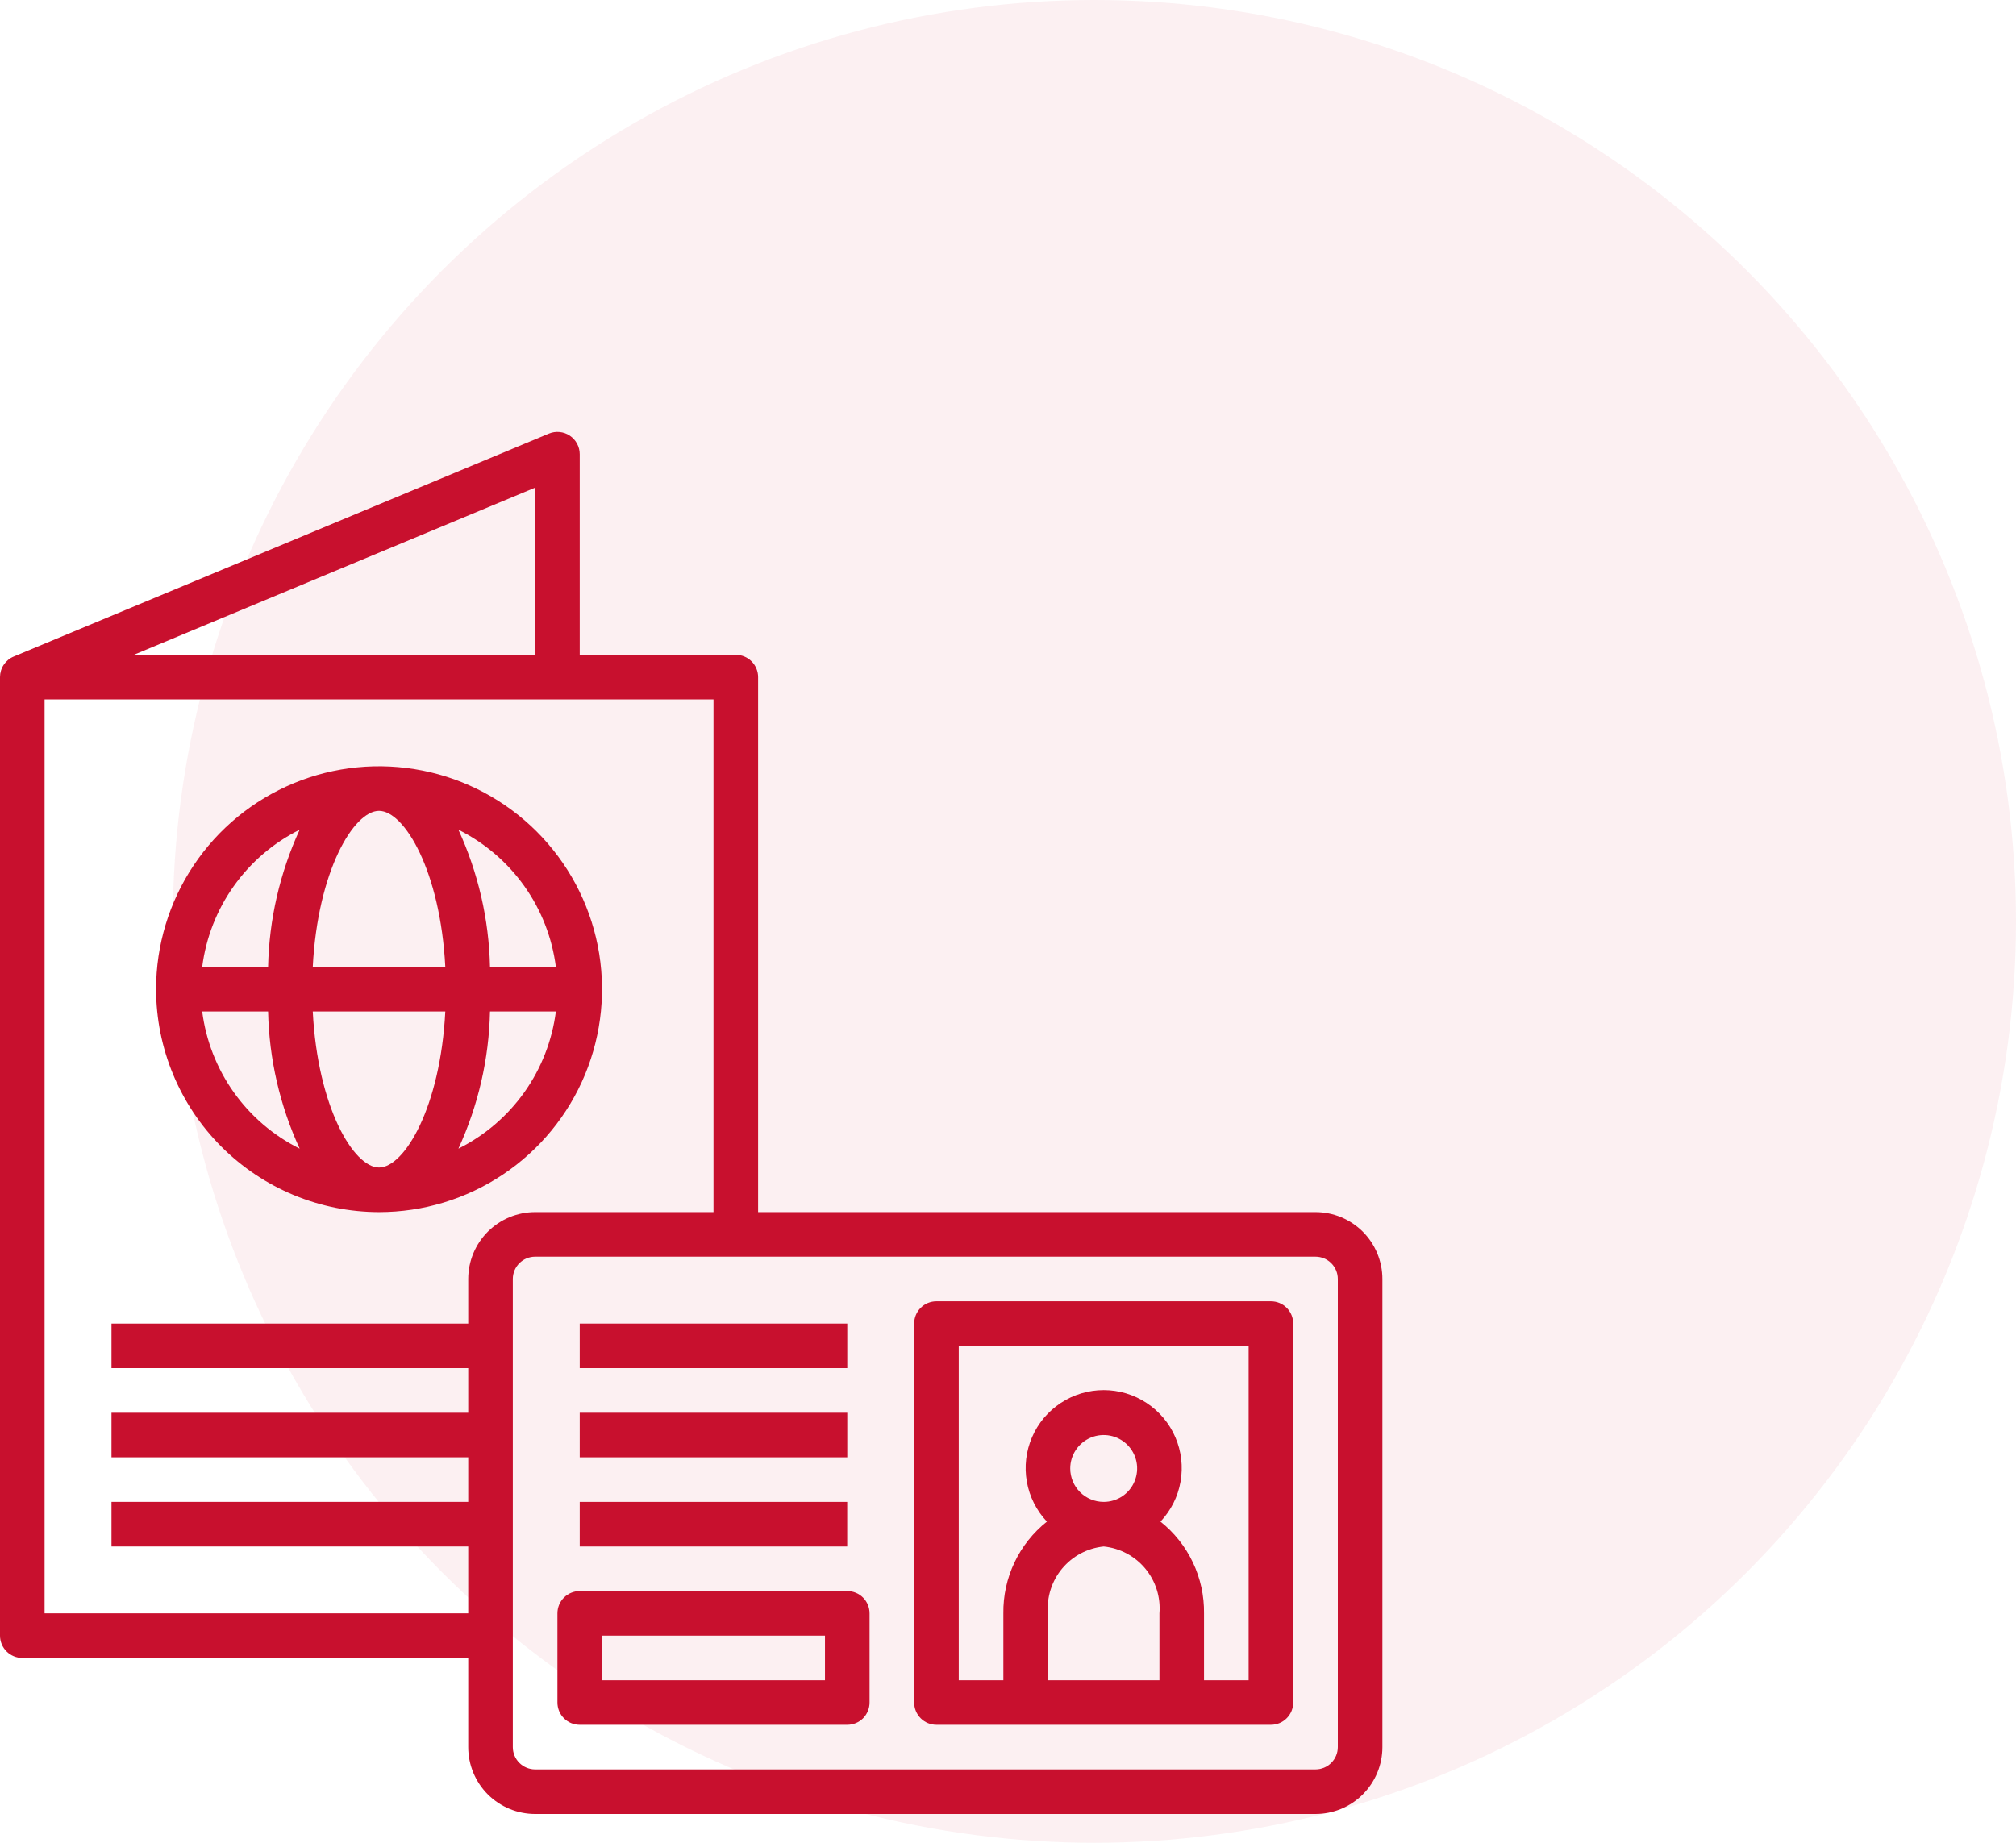 <?xml version="1.0" encoding="UTF-8"?> <svg xmlns="http://www.w3.org/2000/svg" width="70" height="64" viewBox="0 0 70 64" fill="none"> <circle cx="38" cy="32" r="32" fill="#C8102E" fill-opacity="0.06"></circle> <path d="M45.677 42.097H26.323V23.516C26.323 23.311 26.241 23.114 26.096 22.969C25.951 22.824 25.754 22.742 25.548 22.742H20.129V15.774C20.129 15.647 20.098 15.521 20.037 15.409C19.977 15.296 19.89 15.201 19.784 15.13C19.678 15.059 19.556 15.016 19.429 15.004C19.302 14.991 19.174 15.011 19.057 15.06L0.476 22.802C0.335 22.86 0.215 22.96 0.13 23.087C0.045 23.214 -1.27449e-05 23.363 2.69539e-09 23.516V56.806C2.69539e-09 57.012 0.082 57.209 0.227 57.354C0.372 57.499 0.569 57.581 0.774 57.581H16.258V60.678C16.258 61.294 16.503 61.884 16.938 62.32C17.374 62.755 17.965 63 18.581 63H45.677C46.293 63 46.884 62.755 47.32 62.32C47.755 61.884 48 61.294 48 60.678V44.419C48 43.803 47.755 43.213 47.32 42.777C46.884 42.342 46.293 42.097 45.677 42.097ZM18.581 22.742H4.645L18.581 16.936V22.742ZM1.548 56.032V24.29H24.774V42.097H18.581C17.965 42.097 17.374 42.342 16.938 42.777C16.503 43.213 16.258 43.803 16.258 44.419V45.968H3.871V47.516H16.258V49.065H3.871V50.613H16.258V52.161H3.871V53.71H16.258V56.032H1.548ZM46.452 60.678C46.452 60.883 46.37 61.08 46.225 61.225C46.08 61.37 45.883 61.452 45.677 61.452H18.581C18.375 61.452 18.178 61.37 18.033 61.225C17.888 61.08 17.806 60.883 17.806 60.678V44.419C17.806 44.214 17.888 44.017 18.033 43.872C18.178 43.727 18.375 43.645 18.581 43.645H45.677C45.883 43.645 46.08 43.727 46.225 43.872C46.37 44.017 46.452 44.214 46.452 44.419V60.678Z" fill="#C8102E"></path> <path d="M13.161 42.097C14.693 42.097 16.189 41.643 17.462 40.792C18.736 39.941 19.728 38.732 20.314 37.318C20.9 35.903 21.053 34.346 20.755 32.844C20.456 31.343 19.718 29.963 18.636 28.881C17.553 27.798 16.174 27.06 14.672 26.762C13.17 26.463 11.613 26.616 10.199 27.202C8.784 27.788 7.575 28.78 6.724 30.054C5.873 31.327 5.419 32.824 5.419 34.355C5.422 36.407 6.238 38.375 7.689 39.827C9.141 41.278 11.109 42.094 13.161 42.097ZM7.021 35.129H9.309C9.344 36.776 9.718 38.397 10.405 39.893C9.493 39.438 8.707 38.766 8.117 37.935C7.527 37.104 7.15 36.14 7.021 35.129ZM13.161 28.161C14.042 28.161 15.291 30.252 15.462 33.581H10.86C11.031 30.252 12.28 28.161 13.161 28.161ZM15.462 35.129C15.291 38.458 14.042 40.548 13.161 40.548C12.28 40.548 11.031 38.458 10.86 35.129H15.462ZM15.917 39.893C16.605 38.397 16.978 36.776 17.014 35.129H19.301C19.172 36.14 18.796 37.104 18.206 37.935C17.615 38.766 16.829 39.438 15.917 39.893ZM19.301 33.581H17.014C16.978 31.934 16.605 30.313 15.917 28.816C16.829 29.271 17.615 29.944 18.206 30.775C18.796 31.606 19.172 32.57 19.301 33.581ZM10.405 28.816C9.718 30.313 9.344 31.934 9.309 33.581H7.021C7.15 32.57 7.527 31.606 8.117 30.775C8.707 29.944 9.493 29.271 10.405 28.816ZM44.129 45.194H32.516C32.311 45.194 32.114 45.275 31.969 45.42C31.823 45.566 31.742 45.762 31.742 45.968V59.129C31.742 59.334 31.823 59.531 31.969 59.676C32.114 59.822 32.311 59.903 32.516 59.903H44.129C44.334 59.903 44.531 59.822 44.676 59.676C44.822 59.531 44.903 59.334 44.903 59.129V45.968C44.903 45.762 44.822 45.566 44.676 45.42C44.531 45.275 44.334 45.194 44.129 45.194ZM37.161 51C37.161 50.77 37.229 50.546 37.357 50.355C37.485 50.164 37.666 50.015 37.878 49.927C38.09 49.839 38.324 49.816 38.549 49.861C38.774 49.906 38.981 50.016 39.144 50.179C39.306 50.341 39.417 50.548 39.462 50.773C39.506 50.999 39.483 51.232 39.395 51.444C39.308 51.657 39.159 51.838 38.968 51.966C38.777 52.093 38.552 52.161 38.323 52.161C38.015 52.161 37.719 52.039 37.501 51.821C37.284 51.603 37.161 51.308 37.161 51ZM38.323 53.71C38.885 53.766 39.403 54.041 39.765 54.475C40.127 54.91 40.304 55.469 40.258 56.032V58.355H36.387V56.032C36.341 55.469 36.518 54.91 36.88 54.475C37.242 54.041 37.76 53.766 38.323 53.71ZM43.355 58.355H41.806V56.032C41.814 55.421 41.682 54.816 41.42 54.264C41.158 53.712 40.773 53.227 40.294 52.846C40.657 52.461 40.9 51.979 40.991 51.458C41.083 50.936 41.02 50.4 40.81 49.914C40.601 49.428 40.253 49.015 39.811 48.724C39.369 48.433 38.852 48.278 38.323 48.278C37.794 48.278 37.276 48.433 36.834 48.724C36.392 49.015 36.044 49.428 35.835 49.914C35.625 50.4 35.562 50.936 35.654 51.458C35.746 51.979 35.988 52.461 36.351 52.846C35.872 53.227 35.487 53.712 35.225 54.264C34.963 54.816 34.831 55.421 34.839 56.032V58.355H33.29V46.742H43.355V58.355Z" fill="#C8102E"></path> <path d="M29.419 45.968H20.129V47.516H29.419V45.968Z" fill="#C8102E"></path> <path d="M29.417 52.161H20.129V53.71H29.417V52.161Z" fill="#C8102E"></path> <path d="M29.419 49.065H20.129V50.613H29.419V49.065Z" fill="#C8102E"></path> <path d="M29.419 55.258H20.129C19.924 55.258 19.727 55.34 19.581 55.485C19.436 55.63 19.355 55.827 19.355 56.032V59.129C19.355 59.334 19.436 59.531 19.581 59.677C19.727 59.822 19.924 59.903 20.129 59.903H29.419C29.625 59.903 29.822 59.822 29.967 59.677C30.112 59.531 30.193 59.334 30.193 59.129V56.032C30.193 55.827 30.112 55.63 29.967 55.485C29.822 55.34 29.625 55.258 29.419 55.258ZM28.645 58.355H20.903V56.807H28.645V58.355Z" fill="#C8102E"></path> </svg> 